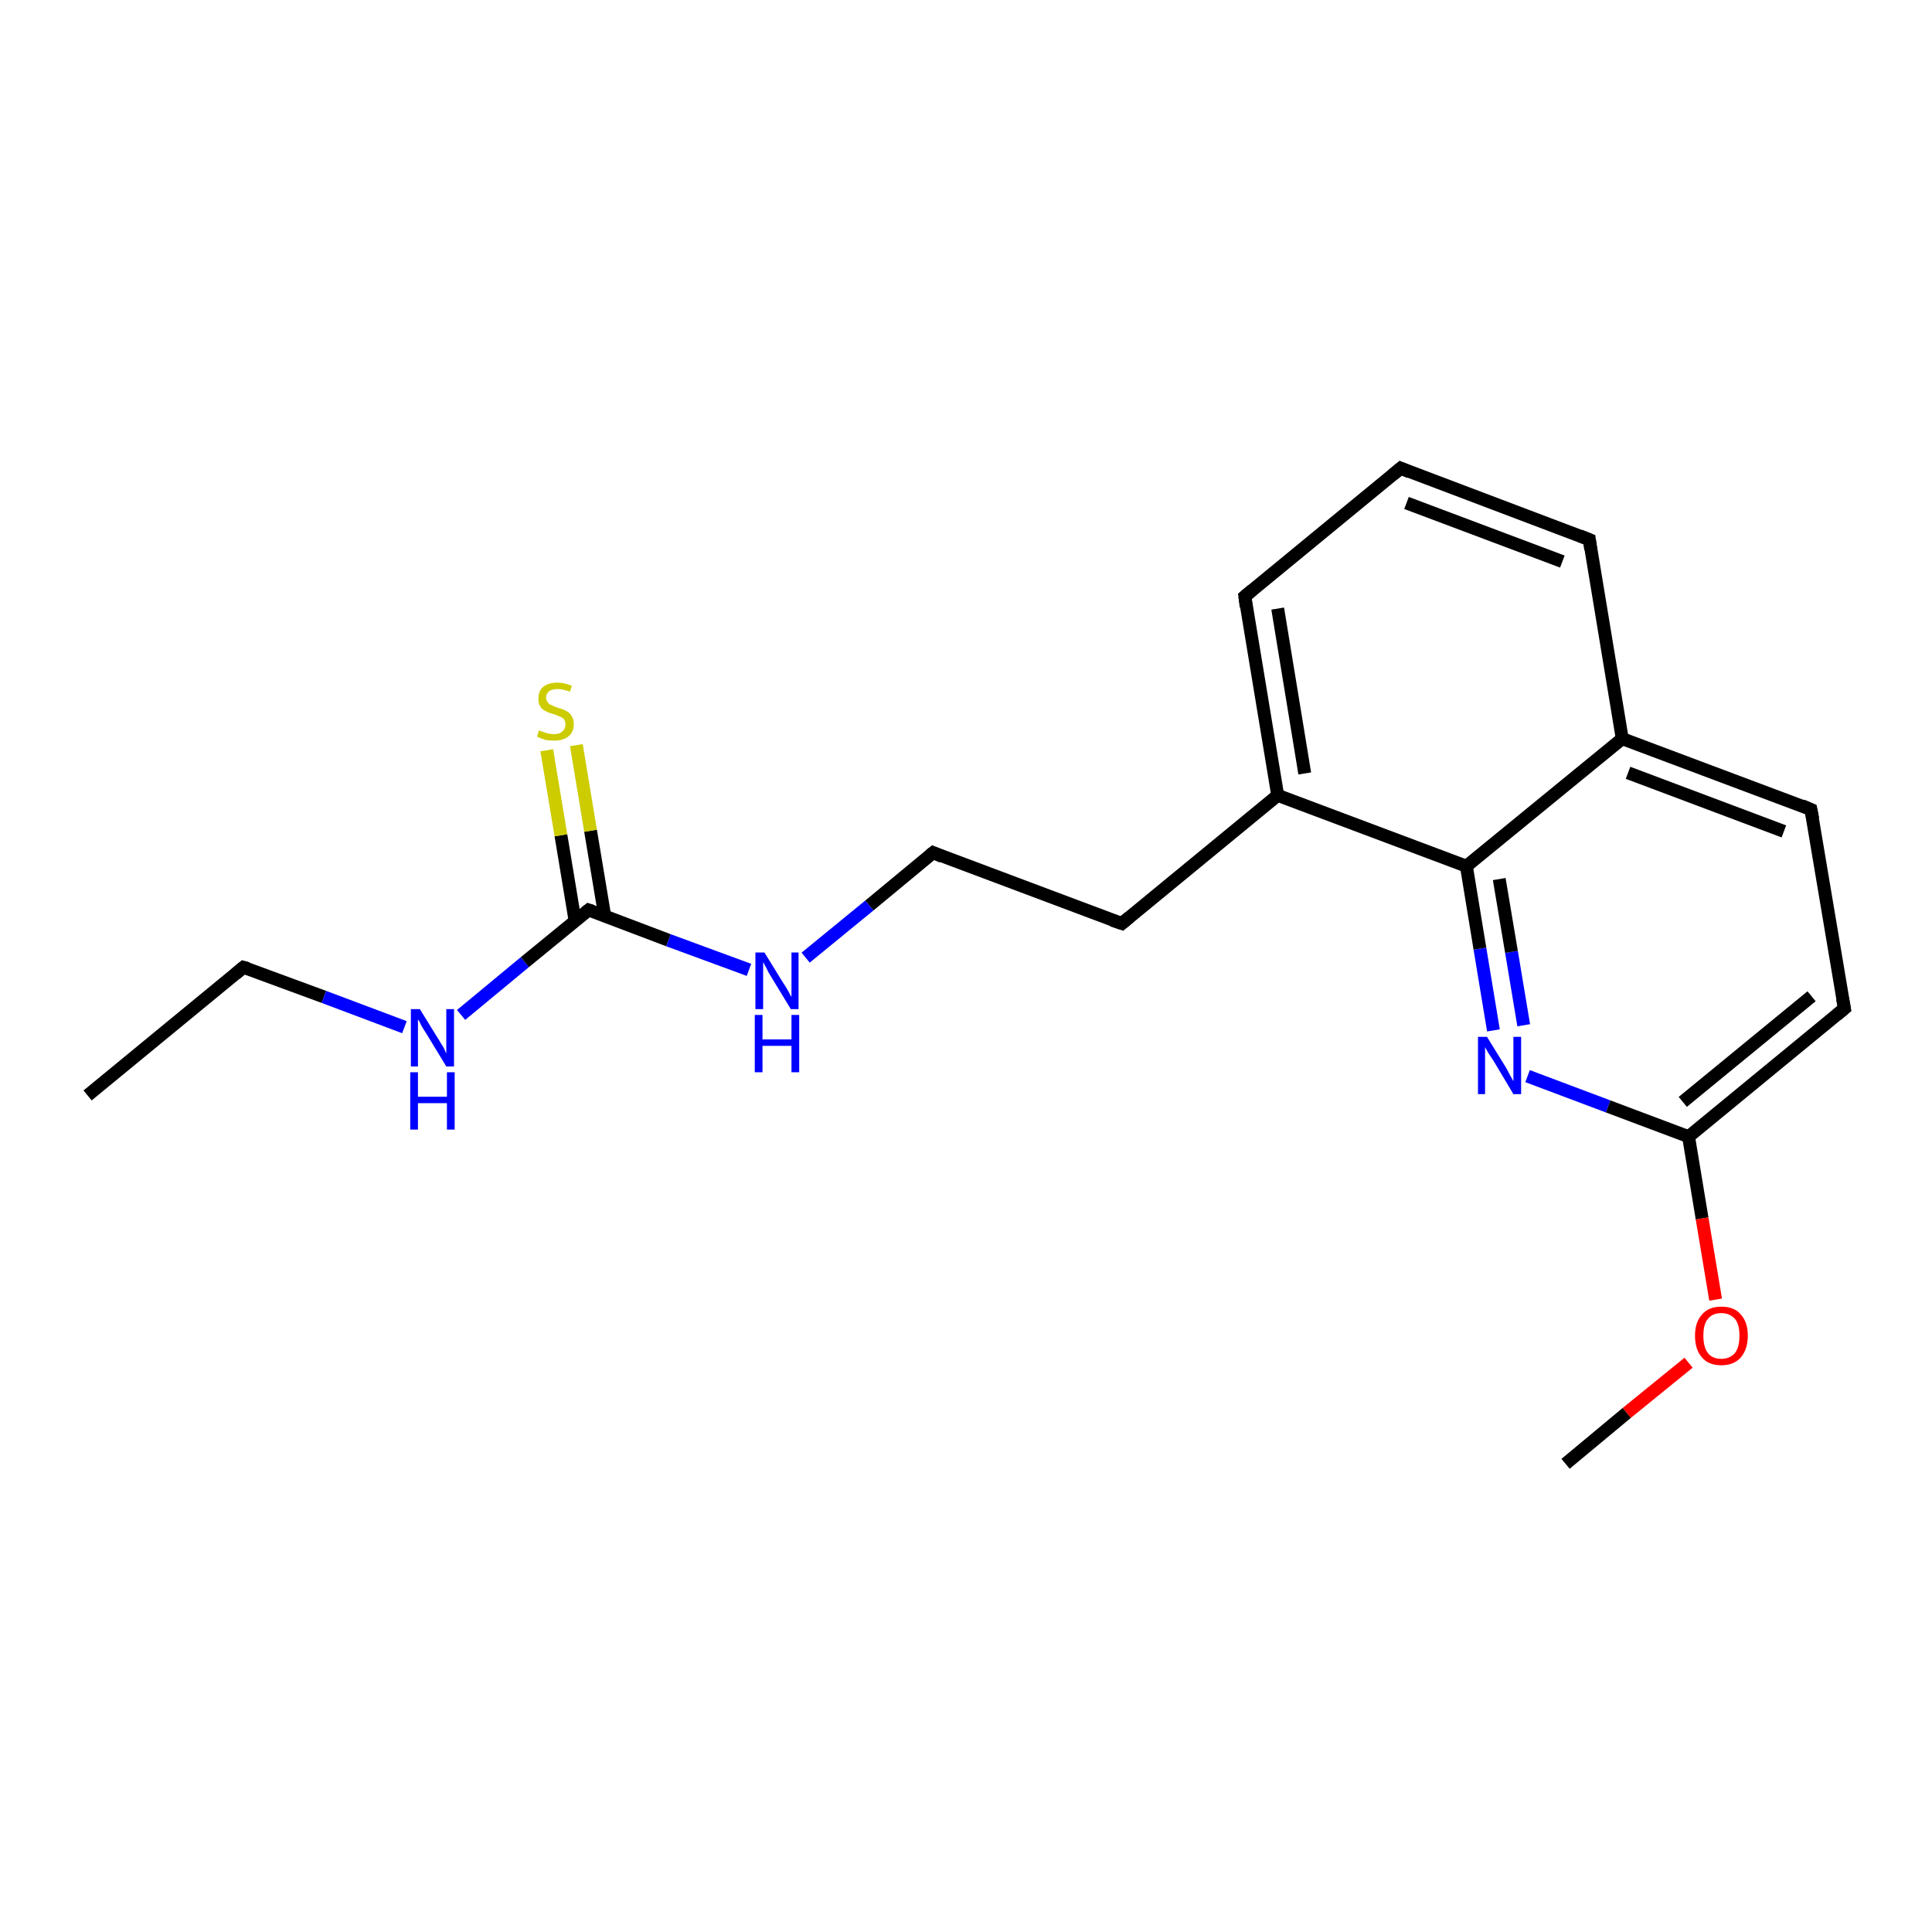 <?xml version='1.0' encoding='iso-8859-1'?>
<svg version='1.1' baseProfile='full'
              xmlns='http://www.w3.org/2000/svg'
                      xmlns:rdkit='http://www.rdkit.org/xml'
                      xmlns:xlink='http://www.w3.org/1999/xlink'
                  xml:space='preserve'
width='300px' height='300px' viewBox='0 0 300 300'>
<!-- END OF HEADER -->
<rect style='opacity:1.0;fill:#FFFFFF;stroke:none' width='300.0' height='300.0' x='0.0' y='0.0'> </rect>
<path class='bond-0 atom-0 atom-1' d='M 13.6,170.1 L 37.8,150.2' style='fill:none;fill-rule:evenodd;stroke:#000000;stroke-width:2.0px;stroke-linecap:butt;stroke-linejoin:miter;stroke-opacity:1' />
<path class='bond-1 atom-1 atom-2' d='M 37.8,150.2 L 50.3,154.8' style='fill:none;fill-rule:evenodd;stroke:#000000;stroke-width:2.0px;stroke-linecap:butt;stroke-linejoin:miter;stroke-opacity:1' />
<path class='bond-1 atom-1 atom-2' d='M 50.3,154.8 L 62.8,159.5' style='fill:none;fill-rule:evenodd;stroke:#0000FF;stroke-width:2.0px;stroke-linecap:butt;stroke-linejoin:miter;stroke-opacity:1' />
<path class='bond-2 atom-2 atom-3' d='M 71.6,157.6 L 81.5,149.4' style='fill:none;fill-rule:evenodd;stroke:#0000FF;stroke-width:2.0px;stroke-linecap:butt;stroke-linejoin:miter;stroke-opacity:1' />
<path class='bond-2 atom-2 atom-3' d='M 81.5,149.4 L 91.4,141.3' style='fill:none;fill-rule:evenodd;stroke:#000000;stroke-width:2.0px;stroke-linecap:butt;stroke-linejoin:miter;stroke-opacity:1' />
<path class='bond-3 atom-3 atom-4' d='M 93.9,142.2 L 91.7,129.0' style='fill:none;fill-rule:evenodd;stroke:#000000;stroke-width:2.0px;stroke-linecap:butt;stroke-linejoin:miter;stroke-opacity:1' />
<path class='bond-3 atom-3 atom-4' d='M 91.7,129.0 L 89.5,115.7' style='fill:none;fill-rule:evenodd;stroke:#CCCC00;stroke-width:2.0px;stroke-linecap:butt;stroke-linejoin:miter;stroke-opacity:1' />
<path class='bond-3 atom-3 atom-4' d='M 89.3,143.0 L 87.1,129.7' style='fill:none;fill-rule:evenodd;stroke:#000000;stroke-width:2.0px;stroke-linecap:butt;stroke-linejoin:miter;stroke-opacity:1' />
<path class='bond-3 atom-3 atom-4' d='M 87.1,129.7 L 84.9,116.5' style='fill:none;fill-rule:evenodd;stroke:#CCCC00;stroke-width:2.0px;stroke-linecap:butt;stroke-linejoin:miter;stroke-opacity:1' />
<path class='bond-4 atom-3 atom-5' d='M 91.4,141.3 L 103.8,146.0' style='fill:none;fill-rule:evenodd;stroke:#000000;stroke-width:2.0px;stroke-linecap:butt;stroke-linejoin:miter;stroke-opacity:1' />
<path class='bond-4 atom-3 atom-5' d='M 103.8,146.0 L 116.3,150.6' style='fill:none;fill-rule:evenodd;stroke:#0000FF;stroke-width:2.0px;stroke-linecap:butt;stroke-linejoin:miter;stroke-opacity:1' />
<path class='bond-5 atom-5 atom-6' d='M 125.1,148.7 L 135.0,140.6' style='fill:none;fill-rule:evenodd;stroke:#0000FF;stroke-width:2.0px;stroke-linecap:butt;stroke-linejoin:miter;stroke-opacity:1' />
<path class='bond-5 atom-5 atom-6' d='M 135.0,140.6 L 144.9,132.4' style='fill:none;fill-rule:evenodd;stroke:#000000;stroke-width:2.0px;stroke-linecap:butt;stroke-linejoin:miter;stroke-opacity:1' />
<path class='bond-6 atom-6 atom-7' d='M 144.9,132.4 L 174.2,143.4' style='fill:none;fill-rule:evenodd;stroke:#000000;stroke-width:2.0px;stroke-linecap:butt;stroke-linejoin:miter;stroke-opacity:1' />
<path class='bond-7 atom-7 atom-8' d='M 174.2,143.4 L 198.4,123.5' style='fill:none;fill-rule:evenodd;stroke:#000000;stroke-width:2.0px;stroke-linecap:butt;stroke-linejoin:miter;stroke-opacity:1' />
<path class='bond-8 atom-8 atom-9' d='M 198.4,123.5 L 193.3,92.6' style='fill:none;fill-rule:evenodd;stroke:#000000;stroke-width:2.0px;stroke-linecap:butt;stroke-linejoin:miter;stroke-opacity:1' />
<path class='bond-8 atom-8 atom-9' d='M 202.6,120.1 L 198.4,94.5' style='fill:none;fill-rule:evenodd;stroke:#000000;stroke-width:2.0px;stroke-linecap:butt;stroke-linejoin:miter;stroke-opacity:1' />
<path class='bond-9 atom-9 atom-10' d='M 193.3,92.6 L 217.5,72.7' style='fill:none;fill-rule:evenodd;stroke:#000000;stroke-width:2.0px;stroke-linecap:butt;stroke-linejoin:miter;stroke-opacity:1' />
<path class='bond-10 atom-10 atom-11' d='M 217.5,72.7 L 246.8,83.8' style='fill:none;fill-rule:evenodd;stroke:#000000;stroke-width:2.0px;stroke-linecap:butt;stroke-linejoin:miter;stroke-opacity:1' />
<path class='bond-10 atom-10 atom-11' d='M 218.4,78.1 L 242.6,87.2' style='fill:none;fill-rule:evenodd;stroke:#000000;stroke-width:2.0px;stroke-linecap:butt;stroke-linejoin:miter;stroke-opacity:1' />
<path class='bond-11 atom-11 atom-12' d='M 246.8,83.8 L 251.9,114.7' style='fill:none;fill-rule:evenodd;stroke:#000000;stroke-width:2.0px;stroke-linecap:butt;stroke-linejoin:miter;stroke-opacity:1' />
<path class='bond-12 atom-12 atom-13' d='M 251.9,114.7 L 281.2,125.7' style='fill:none;fill-rule:evenodd;stroke:#000000;stroke-width:2.0px;stroke-linecap:butt;stroke-linejoin:miter;stroke-opacity:1' />
<path class='bond-12 atom-12 atom-13' d='M 252.8,120.0 L 277.0,129.1' style='fill:none;fill-rule:evenodd;stroke:#000000;stroke-width:2.0px;stroke-linecap:butt;stroke-linejoin:miter;stroke-opacity:1' />
<path class='bond-13 atom-13 atom-14' d='M 281.2,125.7 L 286.4,156.6' style='fill:none;fill-rule:evenodd;stroke:#000000;stroke-width:2.0px;stroke-linecap:butt;stroke-linejoin:miter;stroke-opacity:1' />
<path class='bond-14 atom-14 atom-15' d='M 286.4,156.6 L 262.2,176.5' style='fill:none;fill-rule:evenodd;stroke:#000000;stroke-width:2.0px;stroke-linecap:butt;stroke-linejoin:miter;stroke-opacity:1' />
<path class='bond-14 atom-14 atom-15' d='M 281.3,154.7 L 261.3,171.1' style='fill:none;fill-rule:evenodd;stroke:#000000;stroke-width:2.0px;stroke-linecap:butt;stroke-linejoin:miter;stroke-opacity:1' />
<path class='bond-15 atom-15 atom-16' d='M 262.2,176.5 L 264.3,189.2' style='fill:none;fill-rule:evenodd;stroke:#000000;stroke-width:2.0px;stroke-linecap:butt;stroke-linejoin:miter;stroke-opacity:1' />
<path class='bond-15 atom-15 atom-16' d='M 264.3,189.2 L 266.4,201.8' style='fill:none;fill-rule:evenodd;stroke:#FF0000;stroke-width:2.0px;stroke-linecap:butt;stroke-linejoin:miter;stroke-opacity:1' />
<path class='bond-16 atom-16 atom-17' d='M 262.2,211.6 L 252.6,219.4' style='fill:none;fill-rule:evenodd;stroke:#FF0000;stroke-width:2.0px;stroke-linecap:butt;stroke-linejoin:miter;stroke-opacity:1' />
<path class='bond-16 atom-16 atom-17' d='M 252.6,219.4 L 243.1,227.3' style='fill:none;fill-rule:evenodd;stroke:#000000;stroke-width:2.0px;stroke-linecap:butt;stroke-linejoin:miter;stroke-opacity:1' />
<path class='bond-17 atom-15 atom-18' d='M 262.2,176.5 L 249.7,171.8' style='fill:none;fill-rule:evenodd;stroke:#000000;stroke-width:2.0px;stroke-linecap:butt;stroke-linejoin:miter;stroke-opacity:1' />
<path class='bond-17 atom-15 atom-18' d='M 249.7,171.8 L 237.2,167.1' style='fill:none;fill-rule:evenodd;stroke:#0000FF;stroke-width:2.0px;stroke-linecap:butt;stroke-linejoin:miter;stroke-opacity:1' />
<path class='bond-18 atom-18 atom-19' d='M 231.9,160.0 L 229.8,147.3' style='fill:none;fill-rule:evenodd;stroke:#0000FF;stroke-width:2.0px;stroke-linecap:butt;stroke-linejoin:miter;stroke-opacity:1' />
<path class='bond-18 atom-18 atom-19' d='M 229.8,147.3 L 227.7,134.5' style='fill:none;fill-rule:evenodd;stroke:#000000;stroke-width:2.0px;stroke-linecap:butt;stroke-linejoin:miter;stroke-opacity:1' />
<path class='bond-18 atom-18 atom-19' d='M 236.6,159.2 L 234.7,147.8' style='fill:none;fill-rule:evenodd;stroke:#0000FF;stroke-width:2.0px;stroke-linecap:butt;stroke-linejoin:miter;stroke-opacity:1' />
<path class='bond-18 atom-18 atom-19' d='M 234.7,147.8 L 232.8,136.5' style='fill:none;fill-rule:evenodd;stroke:#000000;stroke-width:2.0px;stroke-linecap:butt;stroke-linejoin:miter;stroke-opacity:1' />
<path class='bond-19 atom-19 atom-8' d='M 227.7,134.5 L 198.4,123.5' style='fill:none;fill-rule:evenodd;stroke:#000000;stroke-width:2.0px;stroke-linecap:butt;stroke-linejoin:miter;stroke-opacity:1' />
<path class='bond-20 atom-19 atom-12' d='M 227.7,134.5 L 251.9,114.7' style='fill:none;fill-rule:evenodd;stroke:#000000;stroke-width:2.0px;stroke-linecap:butt;stroke-linejoin:miter;stroke-opacity:1' />
<path d='M 36.6,151.2 L 37.8,150.2 L 38.5,150.4' style='fill:none;stroke:#000000;stroke-width:2.0px;stroke-linecap:butt;stroke-linejoin:miter;stroke-opacity:1;' />
<path d='M 90.9,141.7 L 91.4,141.3 L 92.0,141.5' style='fill:none;stroke:#000000;stroke-width:2.0px;stroke-linecap:butt;stroke-linejoin:miter;stroke-opacity:1;' />
<path d='M 144.4,132.8 L 144.9,132.4 L 146.3,133.0' style='fill:none;stroke:#000000;stroke-width:2.0px;stroke-linecap:butt;stroke-linejoin:miter;stroke-opacity:1;' />
<path d='M 172.7,142.9 L 174.2,143.4 L 175.4,142.4' style='fill:none;stroke:#000000;stroke-width:2.0px;stroke-linecap:butt;stroke-linejoin:miter;stroke-opacity:1;' />
<path d='M 193.5,94.2 L 193.3,92.6 L 194.5,91.6' style='fill:none;stroke:#000000;stroke-width:2.0px;stroke-linecap:butt;stroke-linejoin:miter;stroke-opacity:1;' />
<path d='M 216.3,73.7 L 217.5,72.7 L 218.9,73.3' style='fill:none;stroke:#000000;stroke-width:2.0px;stroke-linecap:butt;stroke-linejoin:miter;stroke-opacity:1;' />
<path d='M 245.3,83.2 L 246.8,83.8 L 247.0,85.3' style='fill:none;stroke:#000000;stroke-width:2.0px;stroke-linecap:butt;stroke-linejoin:miter;stroke-opacity:1;' />
<path d='M 279.8,125.1 L 281.2,125.7 L 281.5,127.2' style='fill:none;stroke:#000000;stroke-width:2.0px;stroke-linecap:butt;stroke-linejoin:miter;stroke-opacity:1;' />
<path d='M 286.1,155.0 L 286.4,156.6 L 285.2,157.6' style='fill:none;stroke:#000000;stroke-width:2.0px;stroke-linecap:butt;stroke-linejoin:miter;stroke-opacity:1;' />
<path class='atom-2' d='M 65.2 156.7
L 68.1 161.4
Q 68.4 161.9, 68.9 162.7
Q 69.3 163.6, 69.3 163.6
L 69.3 156.7
L 70.5 156.7
L 70.5 165.6
L 69.3 165.6
L 66.2 160.5
Q 65.8 159.9, 65.4 159.2
Q 65.1 158.5, 64.9 158.3
L 64.9 165.6
L 63.8 165.6
L 63.8 156.7
L 65.2 156.7
' fill='#0000FF'/>
<path class='atom-2' d='M 63.7 166.5
L 64.9 166.5
L 64.9 170.3
L 69.4 170.3
L 69.4 166.5
L 70.6 166.5
L 70.6 175.4
L 69.4 175.4
L 69.4 171.3
L 64.9 171.3
L 64.9 175.4
L 63.7 175.4
L 63.7 166.5
' fill='#0000FF'/>
<path class='atom-4' d='M 83.7 113.4
Q 83.8 113.5, 84.2 113.6
Q 84.7 113.8, 85.1 113.9
Q 85.6 114.0, 86.0 114.0
Q 86.9 114.0, 87.3 113.6
Q 87.8 113.2, 87.8 112.5
Q 87.8 112.0, 87.6 111.7
Q 87.3 111.4, 87.0 111.3
Q 86.6 111.1, 86.0 110.9
Q 85.2 110.7, 84.7 110.4
Q 84.2 110.2, 83.9 109.7
Q 83.6 109.3, 83.6 108.5
Q 83.6 107.3, 84.3 106.7
Q 85.1 106.0, 86.6 106.0
Q 87.6 106.0, 88.8 106.5
L 88.5 107.4
Q 87.4 107.0, 86.6 107.0
Q 85.8 107.0, 85.3 107.3
Q 84.8 107.7, 84.8 108.3
Q 84.8 108.8, 85.1 109.1
Q 85.3 109.4, 85.7 109.5
Q 86.0 109.7, 86.6 109.9
Q 87.4 110.1, 87.9 110.4
Q 88.4 110.6, 88.7 111.1
Q 89.1 111.6, 89.1 112.5
Q 89.1 113.7, 88.2 114.4
Q 87.4 115.0, 86.1 115.0
Q 85.3 115.0, 84.7 114.9
Q 84.1 114.7, 83.4 114.4
L 83.7 113.4
' fill='#CCCC00'/>
<path class='atom-5' d='M 118.7 147.9
L 121.6 152.6
Q 121.9 153.0, 122.4 153.9
Q 122.8 154.7, 122.9 154.8
L 122.9 147.9
L 124.0 147.9
L 124.0 156.7
L 122.8 156.7
L 119.7 151.6
Q 119.3 151.0, 119.0 150.3
Q 118.6 149.6, 118.5 149.4
L 118.5 156.7
L 117.3 156.7
L 117.3 147.9
L 118.7 147.9
' fill='#0000FF'/>
<path class='atom-5' d='M 117.2 157.6
L 118.4 157.6
L 118.4 161.4
L 122.9 161.4
L 122.9 157.6
L 124.1 157.6
L 124.1 166.5
L 122.9 166.5
L 122.9 162.4
L 118.4 162.4
L 118.4 166.5
L 117.2 166.5
L 117.2 157.6
' fill='#0000FF'/>
<path class='atom-16' d='M 263.2 207.4
Q 263.2 205.3, 264.3 204.1
Q 265.3 202.9, 267.3 202.9
Q 269.3 202.9, 270.3 204.1
Q 271.4 205.3, 271.4 207.4
Q 271.4 209.5, 270.3 210.8
Q 269.2 212.0, 267.3 212.0
Q 265.3 212.0, 264.3 210.8
Q 263.2 209.6, 263.2 207.4
M 267.3 211.0
Q 268.6 211.0, 269.4 210.1
Q 270.1 209.2, 270.1 207.4
Q 270.1 205.6, 269.4 204.8
Q 268.6 203.9, 267.3 203.9
Q 265.9 203.9, 265.2 204.8
Q 264.5 205.6, 264.5 207.4
Q 264.5 209.2, 265.2 210.1
Q 265.9 211.0, 267.3 211.0
' fill='#FF0000'/>
<path class='atom-18' d='M 230.9 161.0
L 233.8 165.7
Q 234.1 166.2, 234.5 167.0
Q 235.0 167.9, 235.0 167.9
L 235.0 161.0
L 236.2 161.0
L 236.2 169.9
L 235.0 169.9
L 231.9 164.7
Q 231.5 164.1, 231.1 163.5
Q 230.7 162.8, 230.6 162.6
L 230.6 169.9
L 229.5 169.9
L 229.5 161.0
L 230.9 161.0
' fill='#0000FF'/>
</svg>

